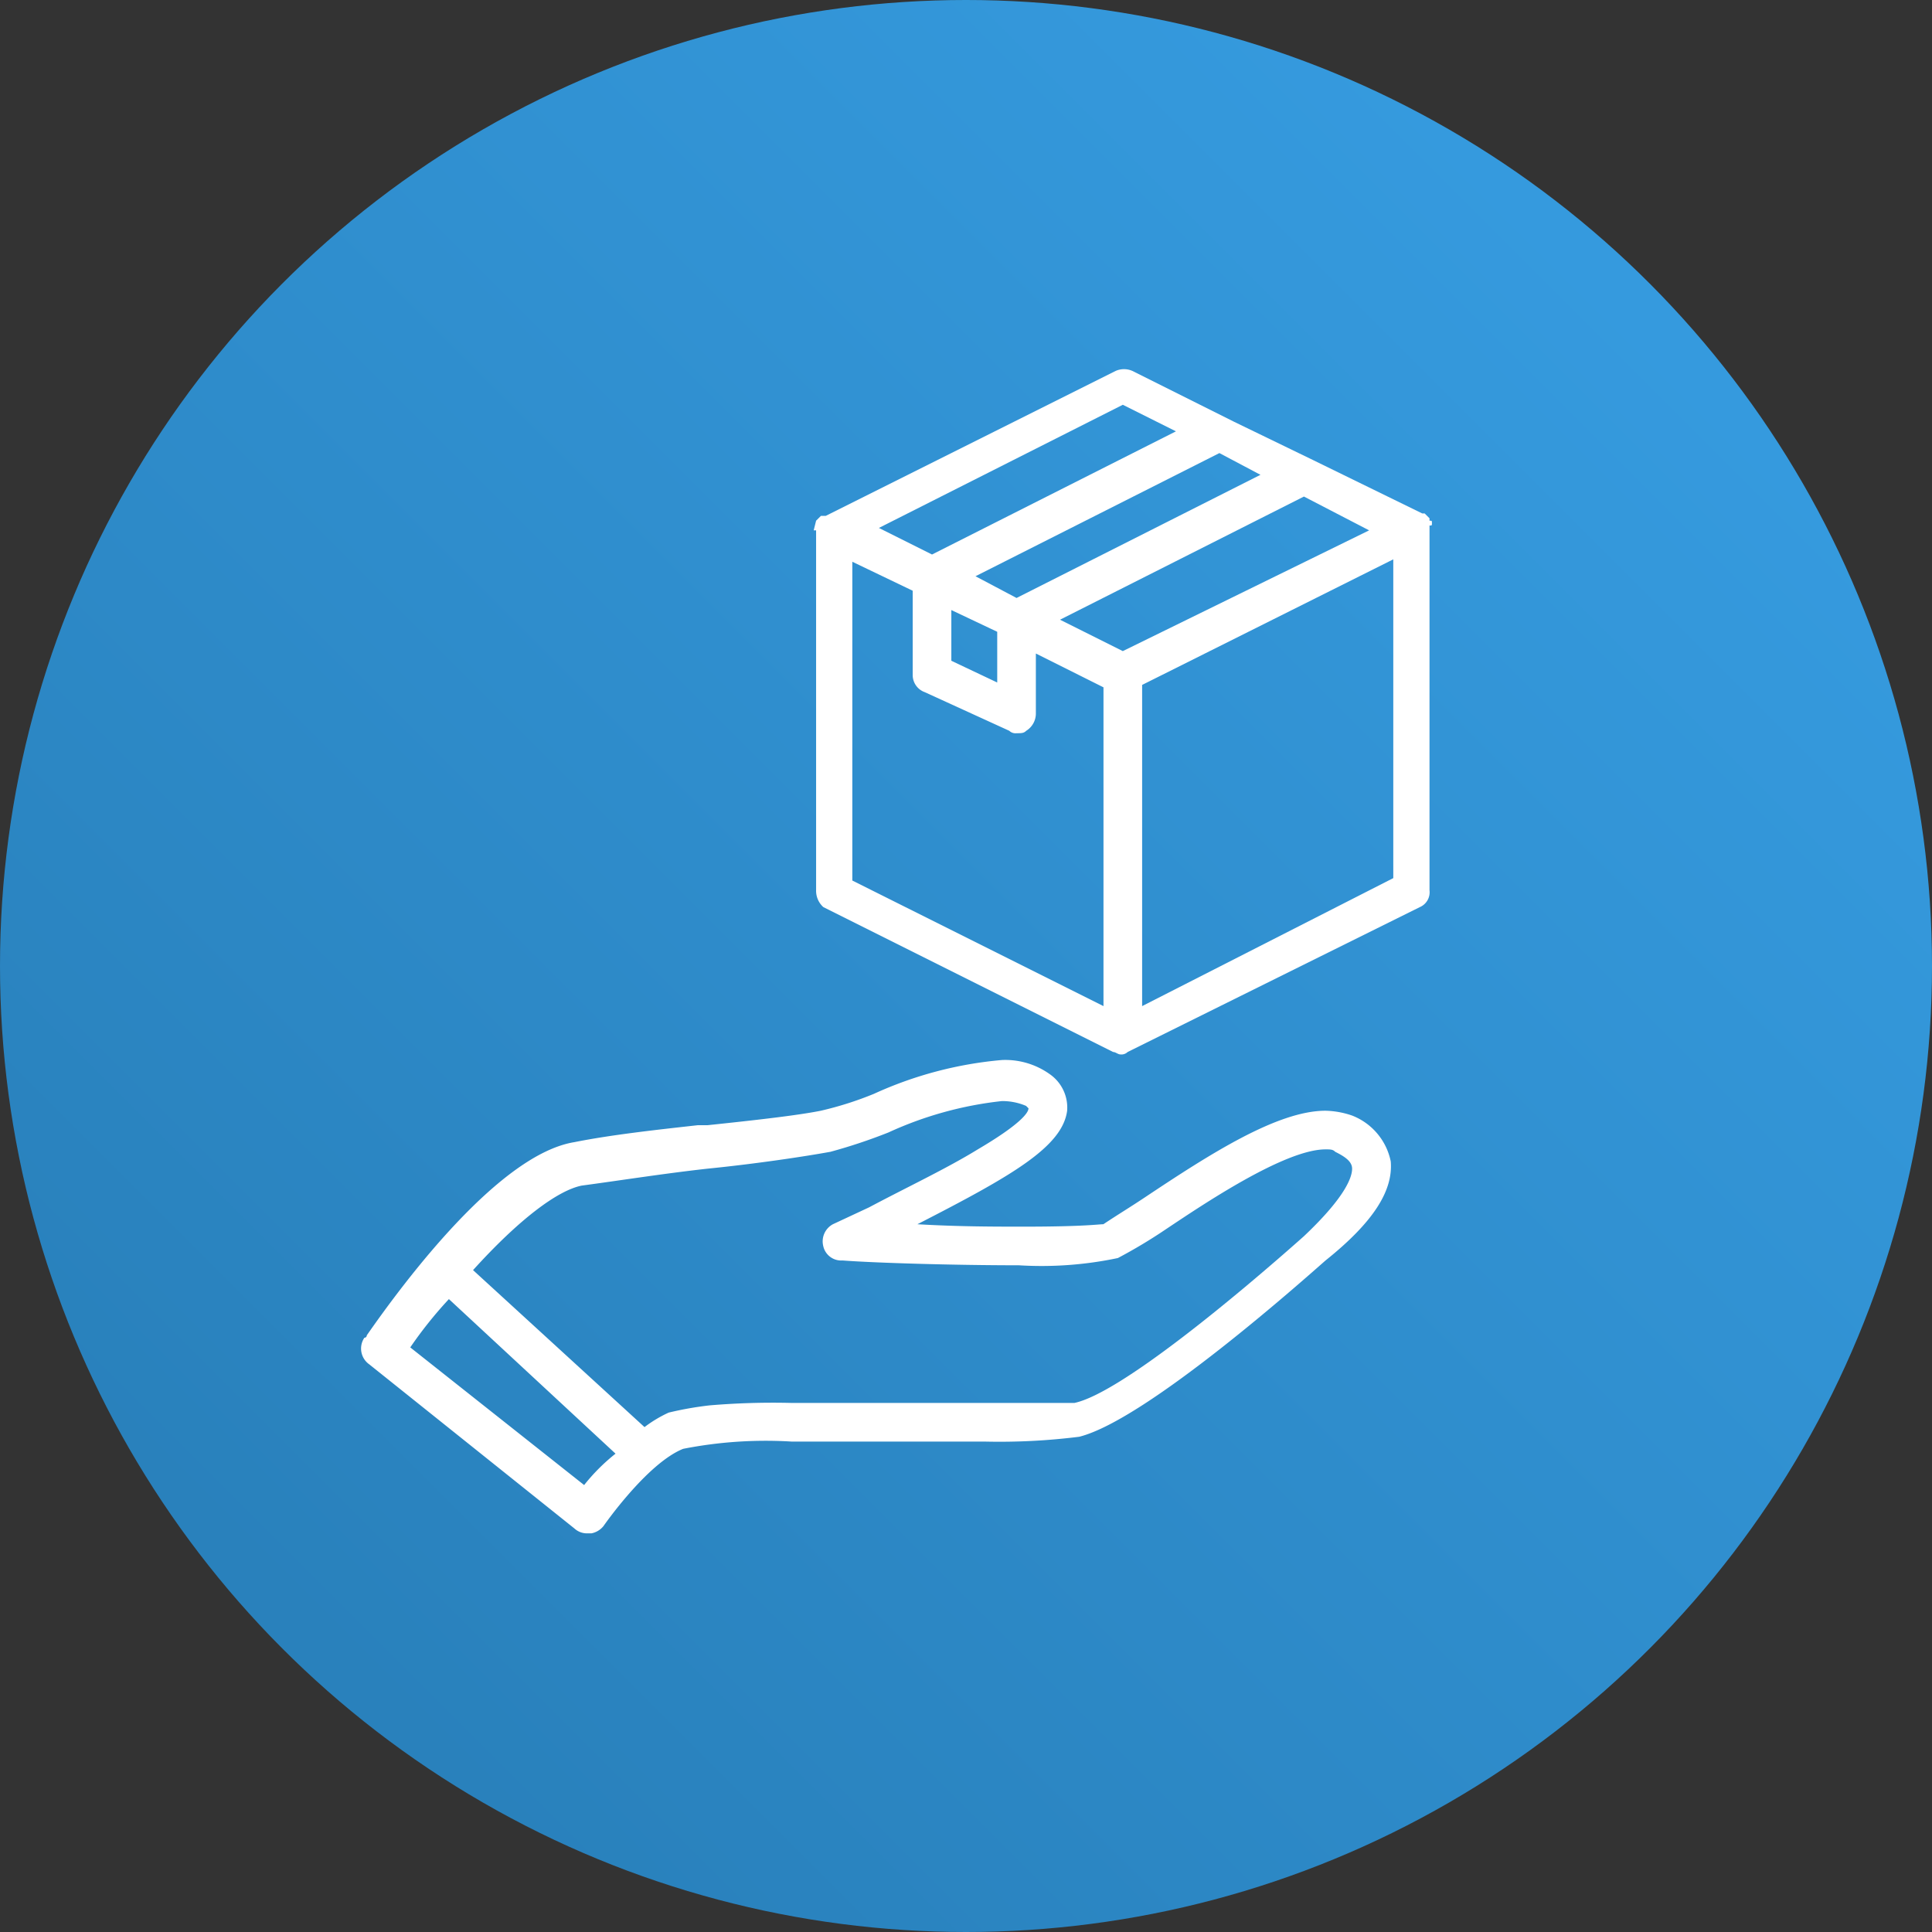 <svg xmlns="http://www.w3.org/2000/svg" xmlns:xlink="http://www.w3.org/1999/xlink" width="80" height="80" viewBox="0 0 80 80">
  <rect x="0" y="0" width="80" height="80" fill="#333333" stroke="none"/>
  <defs>
    <linearGradient id="linear-gradient" x1="1" x2="0" y2="1" gradientUnits="objectBoundingBox">
      <stop offset="0" stop-color="#38a0e6"/>
      <stop offset="1" stop-color="#267bb4"/>
    </linearGradient>
  </defs>
  <g id="icon-clients" transform="translate(-1004 -1646)">
    <circle id="Ellipse_30" data-name="Ellipse 30" cx="40" cy="40" r="40" transform="translate(1004 1646)" fill="url(#linear-gradient)"/>
    <path id="Path_25515" data-name="Path 25515" d="M51.1,64.3h0a2.59,2.59,0,0,0-1.6-1.9,3.6,3.6,0,0,0-1.1-.2c-2,0-4.8,1.8-7.5,3.6h0c-.6.4-1.1.7-1.7,1.1-.2,0-.8.1-3.3.1-1.2,0-2.7,0-4.4-.1,3.9-2,6-3.2,6.2-4.7a1.683,1.683,0,0,0-.7-1.5,3.173,3.173,0,0,0-2-.6,16.085,16.085,0,0,0-5.3,1.4h0a14.161,14.161,0,0,1-2.2.7c-1,.2-2.8.4-4.7.6h-.4c-1.8.2-3.6.4-5.1.7-3.1.5-7,5.7-8.6,8a.1.1,0,0,1-.1.1h0a.8.8,0,0,0,.2,1.1l8.5,6.8a.764.764,0,0,0,.5.2H18a.85.85,0,0,0,.5-.3s1.8-2.6,3.3-3.2a17.671,17.671,0,0,1,4.5-.3h8a26.444,26.444,0,0,0,3.9-.2c2.8-.7,9.4-6.6,10.2-7.3C50.4,66.8,51.2,65.5,51.1,64.3Zm-16.7,10H26.3a31.265,31.265,0,0,0-3.4.1,13.883,13.883,0,0,0-1.7.3,5.3,5.3,0,0,0-1,.6l-7.1-6.5c1.9-2.1,3.5-3.3,4.5-3.5,1.5-.2,3.4-.5,5.2-.7h0c2-.2,4-.5,5.1-.7h0a22.5,22.5,0,0,0,2.4-.8A15.154,15.154,0,0,1,35,61.8a2.509,2.509,0,0,1,1,.2l.1.1c0,.2-.4.7-2.1,1.7-1.3.8-3,1.6-4.5,2.4l-1.5.7a.807.807,0,0,0-.4.9.76.76,0,0,0,.8.6c1.3.1,4.6.2,7.3.2a15.308,15.308,0,0,0,4.1-.3h0a21.159,21.159,0,0,0,2-1.2c1.5-1,4.9-3.3,6.6-3.3.2,0,.3,0,.4.1.4.2.7.4.7.7s-.2,1.1-2,2.8c-2.7,2.4-7.6,6.5-9.5,6.9ZM17.7,77.7,10.5,72a17.175,17.175,0,0,1,1.6-2L19,76.4A7.967,7.967,0,0,0,17.7,77.7Z" transform="translate(1010.488 1629.793)" fill="#fff"/>
    <path id="Path_25516" data-name="Path 25516" d="M70.8,10.1c0-.1,0-.1-.1-.1h0V9.9l-.1-.1h0l-.1-.1h-.1L65.9,7.5,62.6,5.9,58.4,3.8a.854.854,0,0,0-.7,0l-12,6h-.2l-.1.1h0l-.1.1-.1.4h.1V25.3a.908.908,0,0,0,.3.7h0l12,6c.1,0,.2.1.3.1a.367.367,0,0,0,.3-.1l12.1-6a.67.67,0,0,0,.4-.7V10.2c.1,0,.1,0,.1-.1Zm-7.1-2L53.6,13.2l-1.7-.9L62,7.2ZM52.8,14.6v2.1l-1.9-.9V13.7ZM58,5.2l2.2,1.1L50.1,11.4l-2.2-1.1Zm-.8,24.9L46.8,24.9V11.7l2.5,1.2v3.5a.752.752,0,0,0,.5.7l3.5,1.6a.367.367,0,0,0,.3.1h0c.2,0,.3,0,.4-.1a.842.842,0,0,0,.4-.7V15.5l2.8,1.4V30.1ZM58,15.4l-2.6-1.3L65.5,9l2.7,1.4Zm.8,14.7V16.8l10.4-5.2V24.8Z" transform="translate(992.493 1657.561)" fill="#fff"/>
  </g>
</svg>
